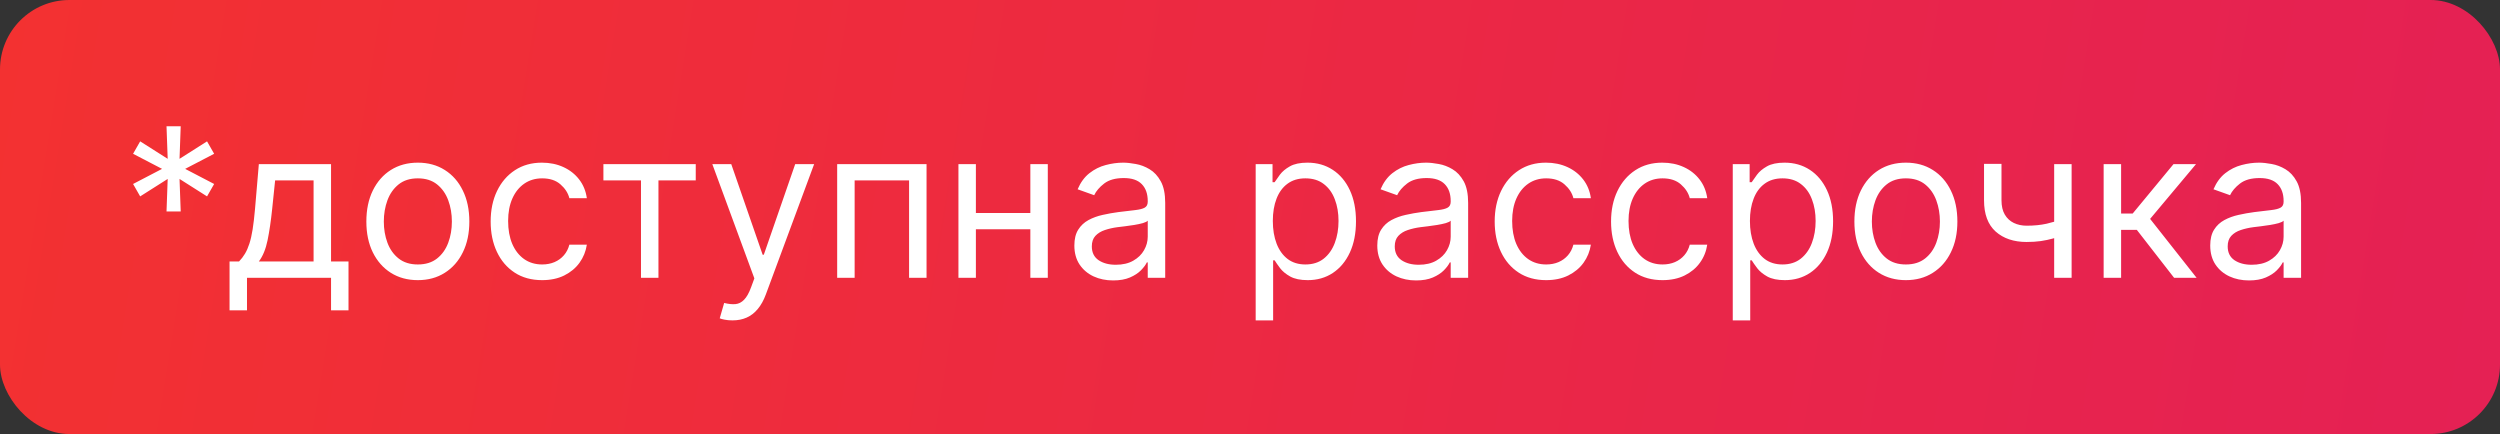 <?xml version="1.0" encoding="UTF-8"?> <svg xmlns="http://www.w3.org/2000/svg" width="144" height="25" viewBox="0 0 144 25" fill="none"><rect x="0" y="0" width="144" height="25" fill="#333333" stroke="none"/><rect width="144" height="25" rx="4" fill="url(#paint0_linear_4994_17)"></rect><path d="M9.591 12.182L9.659 10.307L8.074 11.312L7.665 10.597L9.335 9.727L7.665 8.858L8.074 8.142L9.659 9.148L9.591 7.273H10.409L10.341 9.148L11.926 8.142L12.335 8.858L10.665 9.727L12.335 10.597L11.926 11.312L10.341 10.307L10.409 12.182H9.591ZM13.222 17.875V15.062H13.767C13.901 14.923 14.016 14.773 14.112 14.611C14.209 14.449 14.293 14.257 14.364 14.036C14.438 13.811 14.5 13.538 14.551 13.217C14.602 12.893 14.648 12.503 14.688 12.046L14.909 9.455H19.068V15.062H20.074V17.875H19.068V16H14.227V17.875H13.222ZM14.909 15.062H18.062V10.392H15.847L15.676 12.046C15.605 12.73 15.517 13.328 15.412 13.839C15.307 14.351 15.139 14.758 14.909 15.062ZM24.068 16.136C23.477 16.136 22.959 15.996 22.512 15.714C22.069 15.433 21.723 15.04 21.473 14.534C21.226 14.028 21.102 13.438 21.102 12.761C21.102 12.079 21.226 11.484 21.473 10.976C21.723 10.467 22.069 10.072 22.512 9.791C22.959 9.51 23.477 9.369 24.068 9.369C24.659 9.369 25.176 9.51 25.619 9.791C26.065 10.072 26.412 10.467 26.659 10.976C26.909 11.484 27.034 12.079 27.034 12.761C27.034 13.438 26.909 14.028 26.659 14.534C26.412 15.04 26.065 15.433 25.619 15.714C25.176 15.996 24.659 16.136 24.068 16.136ZM24.068 15.233C24.517 15.233 24.886 15.118 25.176 14.888C25.466 14.658 25.68 14.355 25.819 13.98C25.959 13.605 26.028 13.199 26.028 12.761C26.028 12.324 25.959 11.916 25.819 11.538C25.68 11.161 25.466 10.855 25.176 10.622C24.886 10.389 24.517 10.273 24.068 10.273C23.619 10.273 23.25 10.389 22.96 10.622C22.67 10.855 22.456 11.161 22.316 11.538C22.177 11.916 22.108 12.324 22.108 12.761C22.108 13.199 22.177 13.605 22.316 13.98C22.456 14.355 22.67 14.658 22.96 14.888C23.25 15.118 23.619 15.233 24.068 15.233ZM31.228 16.136C30.614 16.136 30.086 15.992 29.643 15.702C29.2 15.412 28.859 15.013 28.62 14.504C28.381 13.996 28.262 13.415 28.262 12.761C28.262 12.097 28.384 11.51 28.629 11.001C28.876 10.49 29.22 10.091 29.66 9.804C30.103 9.514 30.62 9.369 31.211 9.369C31.671 9.369 32.086 9.455 32.455 9.625C32.825 9.795 33.127 10.034 33.363 10.341C33.599 10.648 33.745 11.006 33.802 11.415H32.796C32.719 11.117 32.549 10.852 32.285 10.622C32.023 10.389 31.671 10.273 31.228 10.273C30.836 10.273 30.492 10.375 30.197 10.579C29.904 10.781 29.675 11.067 29.511 11.436C29.349 11.803 29.268 12.233 29.268 12.727C29.268 13.233 29.347 13.673 29.506 14.048C29.668 14.423 29.896 14.714 30.188 14.922C30.484 15.129 30.83 15.233 31.228 15.233C31.489 15.233 31.727 15.188 31.94 15.097C32.153 15.006 32.333 14.875 32.481 14.704C32.629 14.534 32.734 14.329 32.796 14.091H33.802C33.745 14.477 33.604 14.825 33.38 15.135C33.158 15.442 32.864 15.686 32.498 15.868C32.134 16.047 31.711 16.136 31.228 16.136ZM34.756 10.392V9.455H40.075V10.392H37.927V16H36.921V10.392H34.756ZM42.189 18.454C42.019 18.454 41.867 18.44 41.733 18.412C41.6 18.386 41.508 18.361 41.456 18.335L41.712 17.449C41.956 17.511 42.172 17.534 42.36 17.517C42.547 17.5 42.713 17.416 42.858 17.266C43.006 17.118 43.141 16.878 43.263 16.546L43.451 16.034L41.03 9.455H42.121L43.928 14.671H43.996L45.803 9.455H46.894L44.115 16.954C43.99 17.293 43.836 17.572 43.651 17.794C43.466 18.018 43.252 18.185 43.008 18.293C42.766 18.401 42.493 18.454 42.189 18.454ZM48.221 16V9.455H53.369V16H52.363V10.392H49.227V16H48.221ZM59.586 12.267V13.204H55.973V12.267H59.586ZM56.211 9.455V16H55.206V9.455H56.211ZM60.353 9.455V16H59.348V9.455H60.353ZM64.116 16.153C63.701 16.153 63.325 16.075 62.987 15.919C62.649 15.76 62.38 15.531 62.181 15.233C61.983 14.932 61.883 14.568 61.883 14.142C61.883 13.767 61.957 13.463 62.105 13.23C62.252 12.994 62.45 12.81 62.697 12.676C62.944 12.543 63.217 12.443 63.515 12.378C63.816 12.31 64.119 12.256 64.423 12.216C64.821 12.165 65.143 12.126 65.39 12.101C65.64 12.072 65.822 12.026 65.936 11.96C66.052 11.895 66.11 11.781 66.11 11.619V11.585C66.11 11.165 65.995 10.838 65.765 10.605C65.538 10.372 65.193 10.256 64.73 10.256C64.25 10.256 63.873 10.361 63.6 10.571C63.328 10.781 63.136 11.006 63.025 11.244L62.071 10.903C62.241 10.506 62.468 10.196 62.752 9.974C63.039 9.75 63.352 9.594 63.69 9.506C64.031 9.415 64.366 9.369 64.696 9.369C64.906 9.369 65.147 9.395 65.42 9.446C65.696 9.494 65.961 9.595 66.217 9.749C66.475 9.902 66.69 10.133 66.86 10.443C67.031 10.753 67.116 11.168 67.116 11.688V16H66.11V15.114H66.059C65.991 15.256 65.877 15.408 65.718 15.57C65.559 15.732 65.348 15.869 65.084 15.983C64.819 16.097 64.497 16.153 64.116 16.153ZM64.269 15.25C64.667 15.25 65.002 15.172 65.275 15.016C65.551 14.859 65.758 14.658 65.897 14.411C66.039 14.163 66.11 13.903 66.11 13.631V12.71C66.068 12.761 65.974 12.808 65.829 12.851C65.687 12.891 65.522 12.926 65.335 12.957C65.15 12.986 64.97 13.011 64.794 13.034C64.62 13.054 64.48 13.071 64.372 13.085C64.11 13.119 63.866 13.175 63.639 13.251C63.414 13.325 63.233 13.438 63.093 13.588C62.957 13.736 62.889 13.938 62.889 14.193C62.889 14.543 63.018 14.807 63.277 14.986C63.538 15.162 63.869 15.25 64.269 15.25ZM72.327 18.454V9.455H73.298V10.494H73.418C73.492 10.381 73.594 10.236 73.724 10.06C73.858 9.881 74.048 9.722 74.296 9.582C74.546 9.44 74.883 9.369 75.31 9.369C75.861 9.369 76.347 9.507 76.767 9.783C77.188 10.058 77.516 10.449 77.751 10.954C77.987 11.46 78.105 12.057 78.105 12.744C78.105 13.438 77.987 14.038 77.751 14.547C77.516 15.053 77.189 15.445 76.771 15.723C76.354 15.999 75.872 16.136 75.327 16.136C74.906 16.136 74.57 16.067 74.317 15.928C74.064 15.786 73.869 15.625 73.733 15.446C73.597 15.264 73.492 15.114 73.418 14.994H73.332V18.454H72.327ZM73.315 12.727C73.315 13.222 73.388 13.658 73.533 14.036C73.678 14.411 73.889 14.704 74.168 14.918C74.446 15.128 74.787 15.233 75.19 15.233C75.611 15.233 75.962 15.122 76.243 14.901C76.527 14.676 76.74 14.375 76.882 13.997C77.027 13.617 77.099 13.193 77.099 12.727C77.099 12.267 77.028 11.852 76.886 11.483C76.747 11.111 76.535 10.817 76.251 10.601C75.97 10.382 75.617 10.273 75.19 10.273C74.781 10.273 74.438 10.376 74.159 10.584C73.881 10.788 73.671 11.075 73.528 11.445C73.386 11.811 73.315 12.239 73.315 12.727ZM81.565 16.153C81.151 16.153 80.774 16.075 80.436 15.919C80.098 15.76 79.829 15.531 79.631 15.233C79.432 14.932 79.332 14.568 79.332 14.142C79.332 13.767 79.406 13.463 79.554 13.23C79.702 12.994 79.899 12.81 80.146 12.676C80.394 12.543 80.666 12.443 80.965 12.378C81.266 12.31 81.568 12.256 81.872 12.216C82.27 12.165 82.592 12.126 82.84 12.101C83.09 12.072 83.271 12.026 83.385 11.96C83.501 11.895 83.56 11.781 83.56 11.619V11.585C83.56 11.165 83.445 10.838 83.215 10.605C82.987 10.372 82.642 10.256 82.179 10.256C81.699 10.256 81.322 10.361 81.05 10.571C80.777 10.781 80.585 11.006 80.474 11.244L79.52 10.903C79.69 10.506 79.918 10.196 80.202 9.974C80.489 9.75 80.801 9.594 81.139 9.506C81.48 9.415 81.815 9.369 82.145 9.369C82.355 9.369 82.597 9.395 82.869 9.446C83.145 9.494 83.41 9.595 83.666 9.749C83.925 9.902 84.139 10.133 84.31 10.443C84.48 10.753 84.565 11.168 84.565 11.688V16H83.56V15.114H83.508C83.44 15.256 83.327 15.408 83.168 15.57C83.008 15.732 82.797 15.869 82.533 15.983C82.269 16.097 81.946 16.153 81.565 16.153ZM81.719 15.25C82.117 15.25 82.452 15.172 82.724 15.016C83 14.859 83.207 14.658 83.347 14.411C83.489 14.163 83.56 13.903 83.56 13.631V12.71C83.517 12.761 83.423 12.808 83.278 12.851C83.136 12.891 82.972 12.926 82.784 12.957C82.599 12.986 82.419 13.011 82.243 13.034C82.07 13.054 81.929 13.071 81.821 13.085C81.56 13.119 81.315 13.175 81.088 13.251C80.864 13.325 80.682 13.438 80.543 13.588C80.406 13.736 80.338 13.938 80.338 14.193C80.338 14.543 80.467 14.807 80.726 14.986C80.987 15.162 81.318 15.25 81.719 15.25ZM89.06 16.136C88.446 16.136 87.918 15.992 87.475 15.702C87.032 15.412 86.691 15.013 86.452 14.504C86.213 13.996 86.094 13.415 86.094 12.761C86.094 12.097 86.216 11.51 86.461 11.001C86.708 10.49 87.052 10.091 87.492 9.804C87.935 9.514 88.452 9.369 89.043 9.369C89.503 9.369 89.918 9.455 90.287 9.625C90.657 9.795 90.959 10.034 91.195 10.341C91.431 10.648 91.577 11.006 91.634 11.415H90.628C90.552 11.117 90.381 10.852 90.117 10.622C89.856 10.389 89.503 10.273 89.06 10.273C88.668 10.273 88.324 10.375 88.029 10.579C87.736 10.781 87.507 11.067 87.343 11.436C87.181 11.803 87.1 12.233 87.1 12.727C87.1 13.233 87.179 13.673 87.338 14.048C87.5 14.423 87.728 14.714 88.02 14.922C88.316 15.129 88.662 15.233 89.06 15.233C89.321 15.233 89.559 15.188 89.772 15.097C89.985 15.006 90.165 14.875 90.313 14.704C90.461 14.534 90.566 14.329 90.628 14.091H91.634C91.577 14.477 91.436 14.825 91.212 15.135C90.99 15.442 90.696 15.686 90.33 15.868C89.966 16.047 89.543 16.136 89.06 16.136ZM95.763 16.136C95.15 16.136 94.621 15.992 94.178 15.702C93.735 15.412 93.394 15.013 93.155 14.504C92.916 13.996 92.797 13.415 92.797 12.761C92.797 12.097 92.919 11.51 93.164 11.001C93.411 10.49 93.755 10.091 94.195 9.804C94.638 9.514 95.155 9.369 95.746 9.369C96.206 9.369 96.621 9.455 96.99 9.625C97.36 9.795 97.662 10.034 97.898 10.341C98.134 10.648 98.28 11.006 98.337 11.415H97.331C97.255 11.117 97.084 10.852 96.82 10.622C96.559 10.389 96.206 10.273 95.763 10.273C95.371 10.273 95.027 10.375 94.732 10.579C94.439 10.781 94.211 11.067 94.046 11.436C93.884 11.803 93.803 12.233 93.803 12.727C93.803 13.233 93.882 13.673 94.041 14.048C94.204 14.423 94.431 14.714 94.723 14.922C95.019 15.129 95.365 15.233 95.763 15.233C96.025 15.233 96.262 15.188 96.475 15.097C96.688 15.006 96.868 14.875 97.016 14.704C97.164 14.534 97.269 14.329 97.331 14.091H98.337C98.28 14.477 98.14 14.825 97.915 15.135C97.694 15.442 97.4 15.686 97.033 15.868C96.669 16.047 96.246 16.136 95.763 16.136ZM99.807 18.454V9.455H100.779V10.494H100.898C100.972 10.381 101.074 10.236 101.205 10.06C101.338 9.881 101.529 9.722 101.776 9.582C102.026 9.44 102.364 9.369 102.79 9.369C103.341 9.369 103.827 9.507 104.248 9.783C104.668 10.058 104.996 10.449 105.232 10.954C105.468 11.46 105.586 12.057 105.586 12.744C105.586 13.438 105.468 14.038 105.232 14.547C104.996 15.053 104.669 15.445 104.252 15.723C103.834 15.999 103.353 16.136 102.807 16.136C102.387 16.136 102.05 16.067 101.797 15.928C101.544 15.786 101.35 15.625 101.213 15.446C101.077 15.264 100.972 15.114 100.898 14.994H100.813V18.454H99.807ZM100.796 12.727C100.796 13.222 100.868 13.658 101.013 14.036C101.158 14.411 101.37 14.704 101.648 14.918C101.926 15.128 102.267 15.233 102.671 15.233C103.091 15.233 103.442 15.122 103.723 14.901C104.007 14.676 104.221 14.375 104.363 13.997C104.507 13.617 104.58 13.193 104.58 12.727C104.58 12.267 104.509 11.852 104.367 11.483C104.228 11.111 104.016 10.817 103.732 10.601C103.451 10.382 103.097 10.273 102.671 10.273C102.262 10.273 101.918 10.376 101.64 10.584C101.361 10.788 101.151 11.075 101.009 11.445C100.867 11.811 100.796 12.239 100.796 12.727ZM109.779 16.136C109.188 16.136 108.669 15.996 108.223 15.714C107.78 15.433 107.434 15.04 107.184 14.534C106.936 14.028 106.813 13.438 106.813 12.761C106.813 12.079 106.936 11.484 107.184 10.976C107.434 10.467 107.78 10.072 108.223 9.791C108.669 9.51 109.188 9.369 109.779 9.369C110.37 9.369 110.887 9.51 111.33 9.791C111.776 10.072 112.123 10.467 112.37 10.976C112.62 11.484 112.745 12.079 112.745 12.761C112.745 13.438 112.62 14.028 112.37 14.534C112.123 15.04 111.776 15.433 111.33 15.714C110.887 15.996 110.37 16.136 109.779 16.136ZM109.779 15.233C110.228 15.233 110.597 15.118 110.887 14.888C111.176 14.658 111.391 14.355 111.53 13.98C111.669 13.605 111.739 13.199 111.739 12.761C111.739 12.324 111.669 11.916 111.53 11.538C111.391 11.161 111.176 10.855 110.887 10.622C110.597 10.389 110.228 10.273 109.779 10.273C109.33 10.273 108.961 10.389 108.671 10.622C108.381 10.855 108.167 11.161 108.027 11.538C107.888 11.916 107.819 12.324 107.819 12.761C107.819 13.199 107.888 13.605 108.027 13.98C108.167 14.355 108.381 14.658 108.671 14.888C108.961 15.118 109.33 15.233 109.779 15.233ZM119.325 9.455V16H118.32V9.455H119.325ZM118.933 12.574V13.511C118.706 13.597 118.48 13.672 118.256 13.737C118.031 13.8 117.795 13.849 117.548 13.886C117.301 13.921 117.03 13.938 116.734 13.938C115.993 13.938 115.398 13.737 114.949 13.337C114.503 12.936 114.28 12.335 114.28 11.534V9.438H115.286V11.534C115.286 11.869 115.349 12.145 115.477 12.361C115.605 12.577 115.778 12.737 115.997 12.842C116.216 12.947 116.462 13 116.734 13C117.161 13 117.545 12.962 117.889 12.885C118.236 12.805 118.584 12.702 118.933 12.574ZM121.17 16V9.455H122.176V12.301H122.841L125.193 9.455H126.489L123.847 12.608L126.523 16H125.227L123.08 13.239H122.176V16H121.17ZM129.542 16.153C129.127 16.153 128.751 16.075 128.413 15.919C128.075 15.76 127.806 15.531 127.607 15.233C127.408 14.932 127.309 14.568 127.309 14.142C127.309 13.767 127.383 13.463 127.531 13.23C127.678 12.994 127.876 12.81 128.123 12.676C128.37 12.543 128.643 12.443 128.941 12.378C129.242 12.31 129.545 12.256 129.849 12.216C130.246 12.165 130.569 12.126 130.816 12.101C131.066 12.072 131.248 12.026 131.362 11.96C131.478 11.895 131.536 11.781 131.536 11.619V11.585C131.536 11.165 131.421 10.838 131.191 10.605C130.964 10.372 130.619 10.256 130.156 10.256C129.675 10.256 129.299 10.361 129.026 10.571C128.754 10.781 128.562 11.006 128.451 11.244L127.496 10.903C127.667 10.506 127.894 10.196 128.178 9.974C128.465 9.75 128.778 9.594 129.116 9.506C129.457 9.415 129.792 9.369 130.121 9.369C130.332 9.369 130.573 9.395 130.846 9.446C131.121 9.494 131.387 9.595 131.643 9.749C131.901 9.902 132.116 10.133 132.286 10.443C132.457 10.753 132.542 11.168 132.542 11.688V16H131.536V15.114H131.485C131.417 15.256 131.303 15.408 131.144 15.57C130.985 15.732 130.773 15.869 130.509 15.983C130.245 16.097 129.923 16.153 129.542 16.153ZM129.695 15.25C130.093 15.25 130.428 15.172 130.701 15.016C130.977 14.859 131.184 14.658 131.323 14.411C131.465 14.163 131.536 13.903 131.536 13.631V12.71C131.494 12.761 131.4 12.808 131.255 12.851C131.113 12.891 130.948 12.926 130.761 12.957C130.576 12.986 130.396 13.011 130.219 13.034C130.046 13.054 129.906 13.071 129.798 13.085C129.536 13.119 129.292 13.175 129.065 13.251C128.84 13.325 128.658 13.438 128.519 13.588C128.383 13.736 128.315 13.938 128.315 14.193C128.315 14.543 128.444 14.807 128.702 14.986C128.964 15.162 129.295 15.25 129.695 15.25Z" fill="white"></path><defs><linearGradient id="paint0_linear_4994_17" x1="1.11997e-07" y1="-2.5" x2="201" y2="30" gradientUnits="userSpaceOnUse"><stop stop-color="#F33131"></stop><stop offset="1" stop-color="#DF1A62"></stop></linearGradient></defs></svg> 